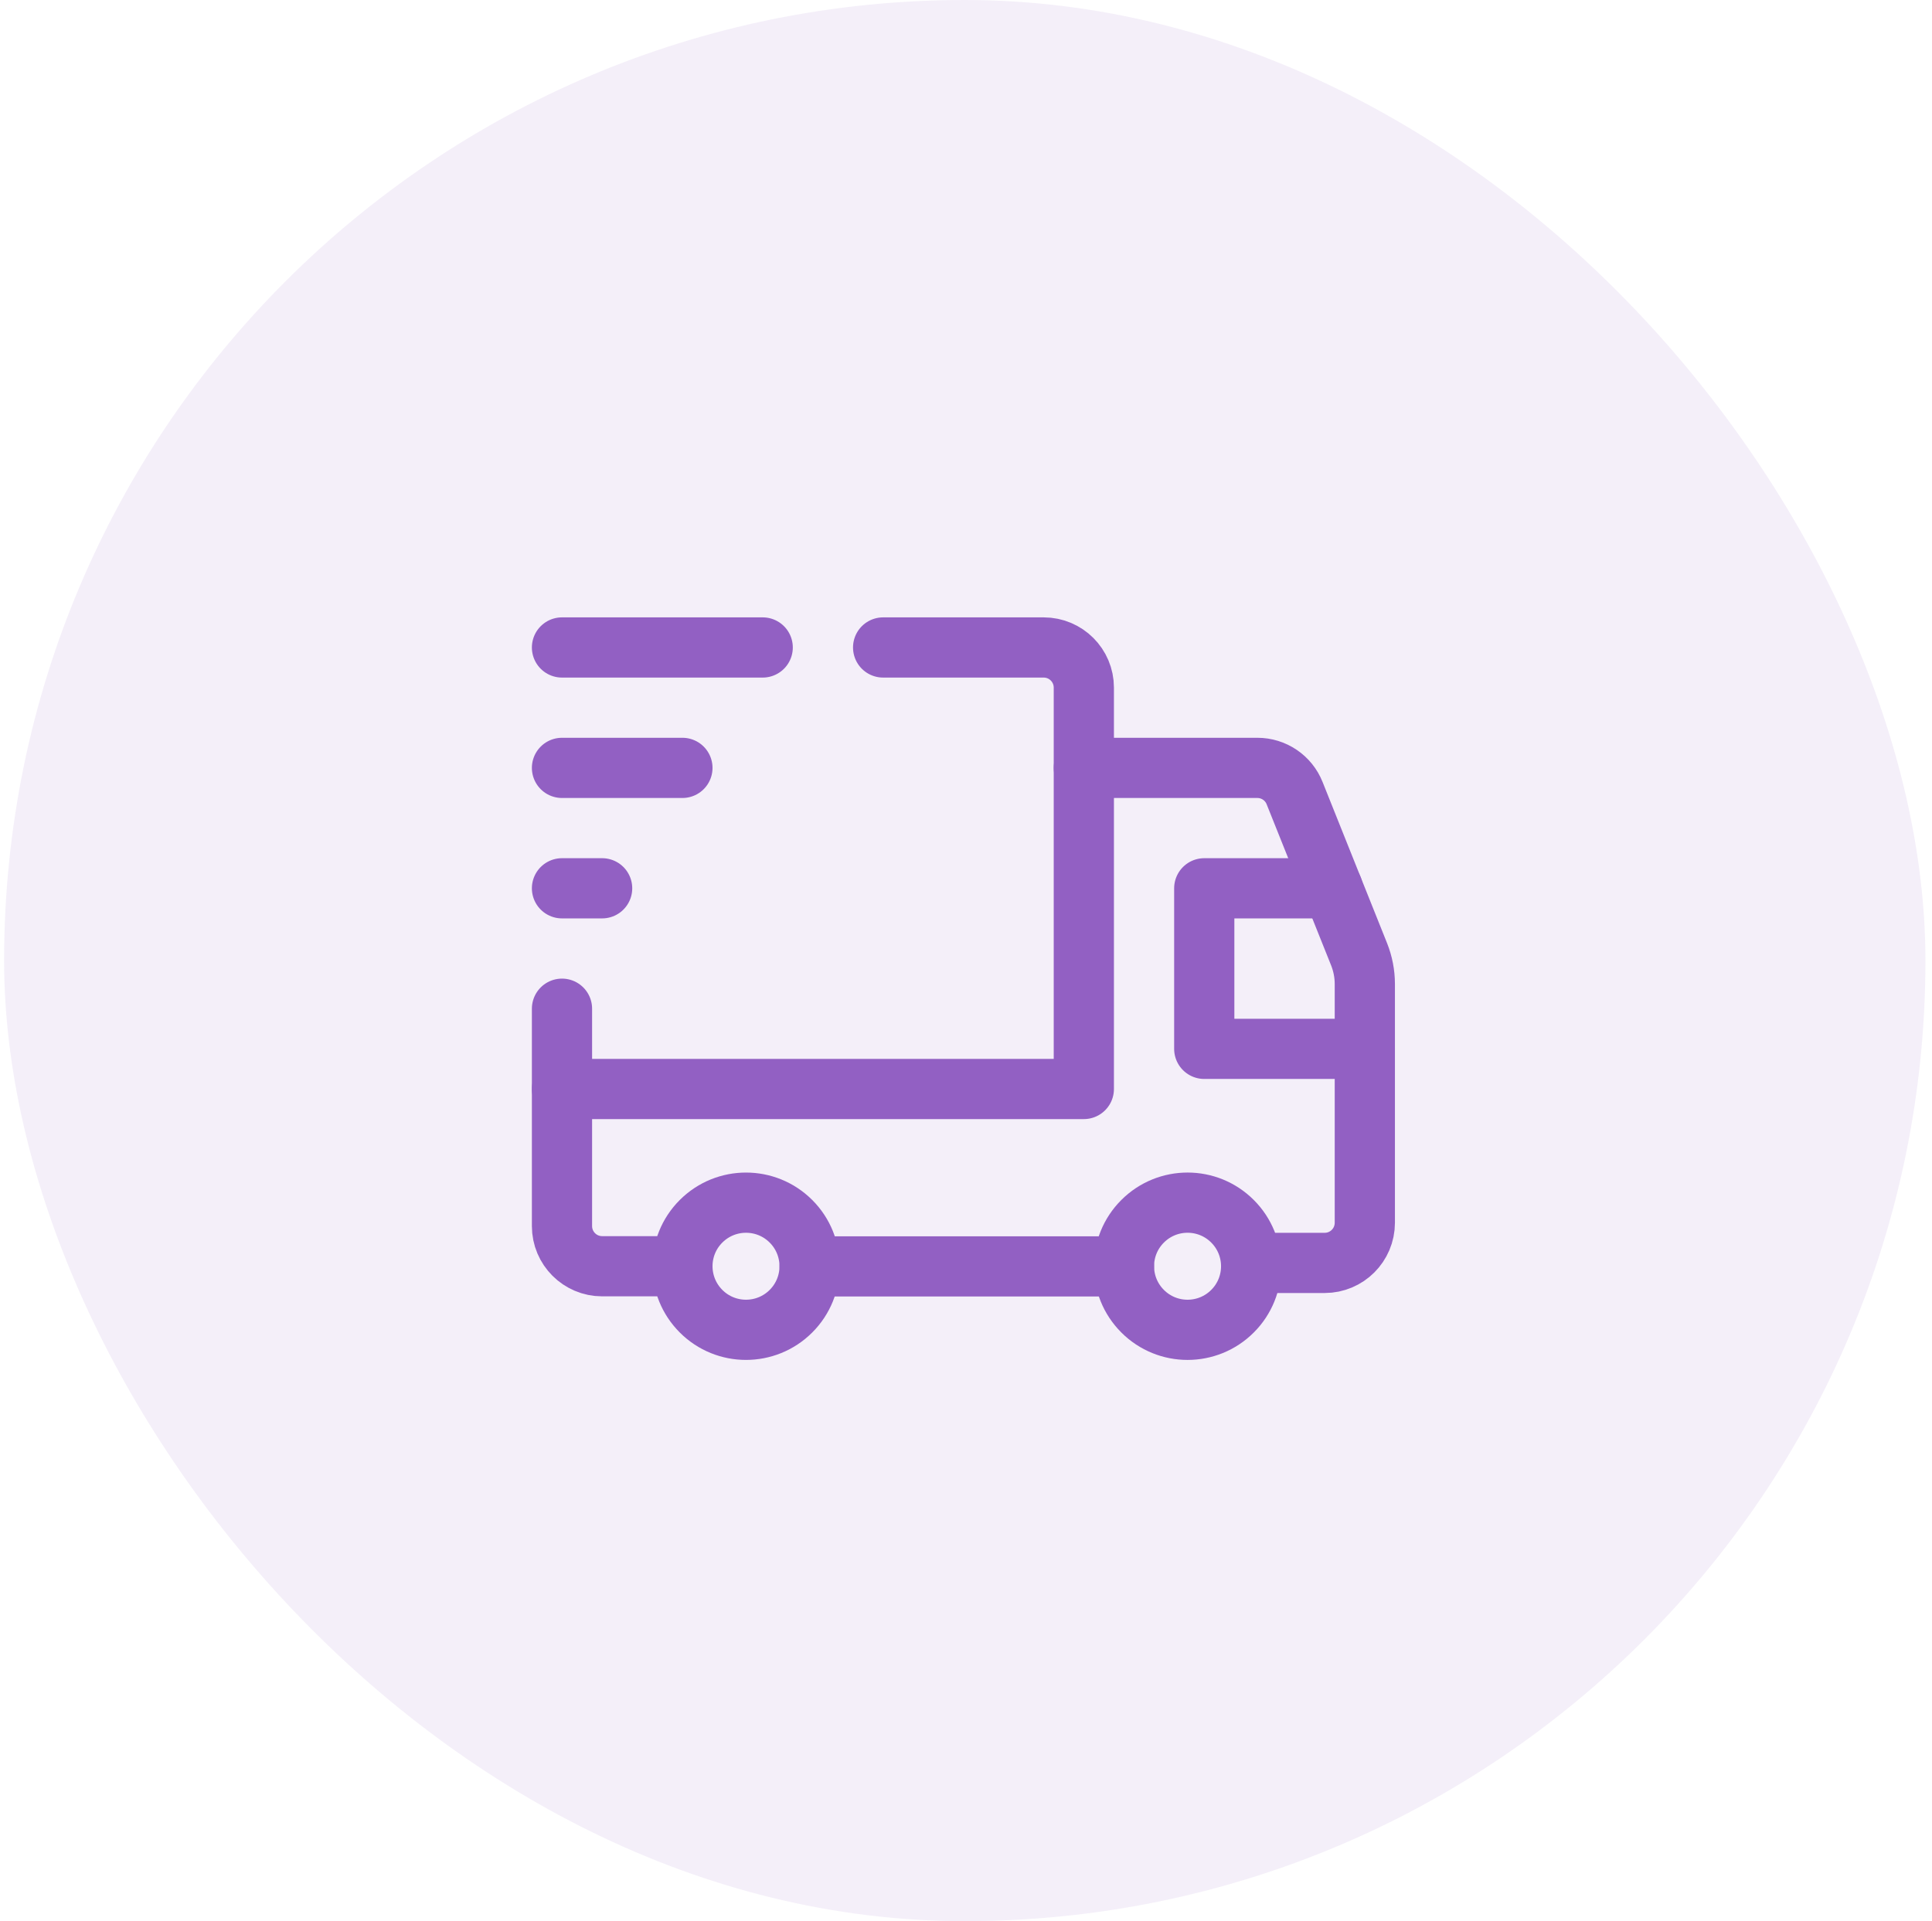 <svg width="181" height="180" viewBox="0 0 181 180" fill="none" xmlns="http://www.w3.org/2000/svg">
<rect x="0.385" width="180" height="180" rx="90" fill="#9260C3" fill-opacity="0.1"/>
<path d="M115.469 114.427C117.796 116.755 117.796 120.527 115.469 122.851C113.141 125.179 109.369 125.179 107.045 122.851C104.717 120.523 104.717 116.751 107.045 114.427C109.373 112.099 113.145 112.099 115.469 114.427Z" stroke="#9260C3" stroke-width="5.641" stroke-linecap="round" stroke-linejoin="round"/>
<path d="M74.102 114.427C76.429 116.755 76.429 120.526 74.102 122.851C71.774 125.178 68.002 125.178 65.678 122.851C63.353 120.523 63.35 116.751 65.678 114.427C68.005 112.103 71.774 112.099 74.102 114.427Z" stroke="#9260C3" stroke-width="5.641" stroke-linecap="round" stroke-linejoin="round"/>
<path d="M82.736 60.664H97.778C99.854 60.664 101.539 62.349 101.539 64.425V102.032H52.65" stroke="#9260C3" stroke-width="5.641" stroke-linecap="round" stroke-linejoin="round"/>
<path d="M63.932 118.639H56.411C54.335 118.639 52.65 116.954 52.65 114.878V94.51" stroke="#9260C3" stroke-width="5.641" stroke-linecap="round" stroke-linejoin="round"/>
<path d="M101.539 71.946H117.796C119.335 71.946 120.719 72.883 121.286 74.312L127.326 89.407C127.68 90.295 127.864 91.242 127.864 92.198V114.566C127.864 116.642 126.179 118.327 124.103 118.327H117.217" stroke="#9260C3" stroke-width="5.641" stroke-linecap="round" stroke-linejoin="round"/>
<path d="M105.3 118.654H75.854" stroke="#9260C3" stroke-width="5.641" stroke-linecap="round" stroke-linejoin="round"/>
<path d="M127.864 98.271H112.821V83.228H124.855" stroke="#9260C3" stroke-width="5.641" stroke-linecap="round" stroke-linejoin="round"/>
<path d="M52.65 60.664H71.454" stroke="#9260C3" stroke-width="5.641" stroke-linecap="round" stroke-linejoin="round"/>
<path d="M52.65 71.946H63.932" stroke="#9260C3" stroke-width="5.641" stroke-linecap="round" stroke-linejoin="round"/>
<path d="M56.411 83.228H52.65" stroke="#9260C3" stroke-width="5.641" stroke-linecap="round" stroke-linejoin="round"/>
</svg>
